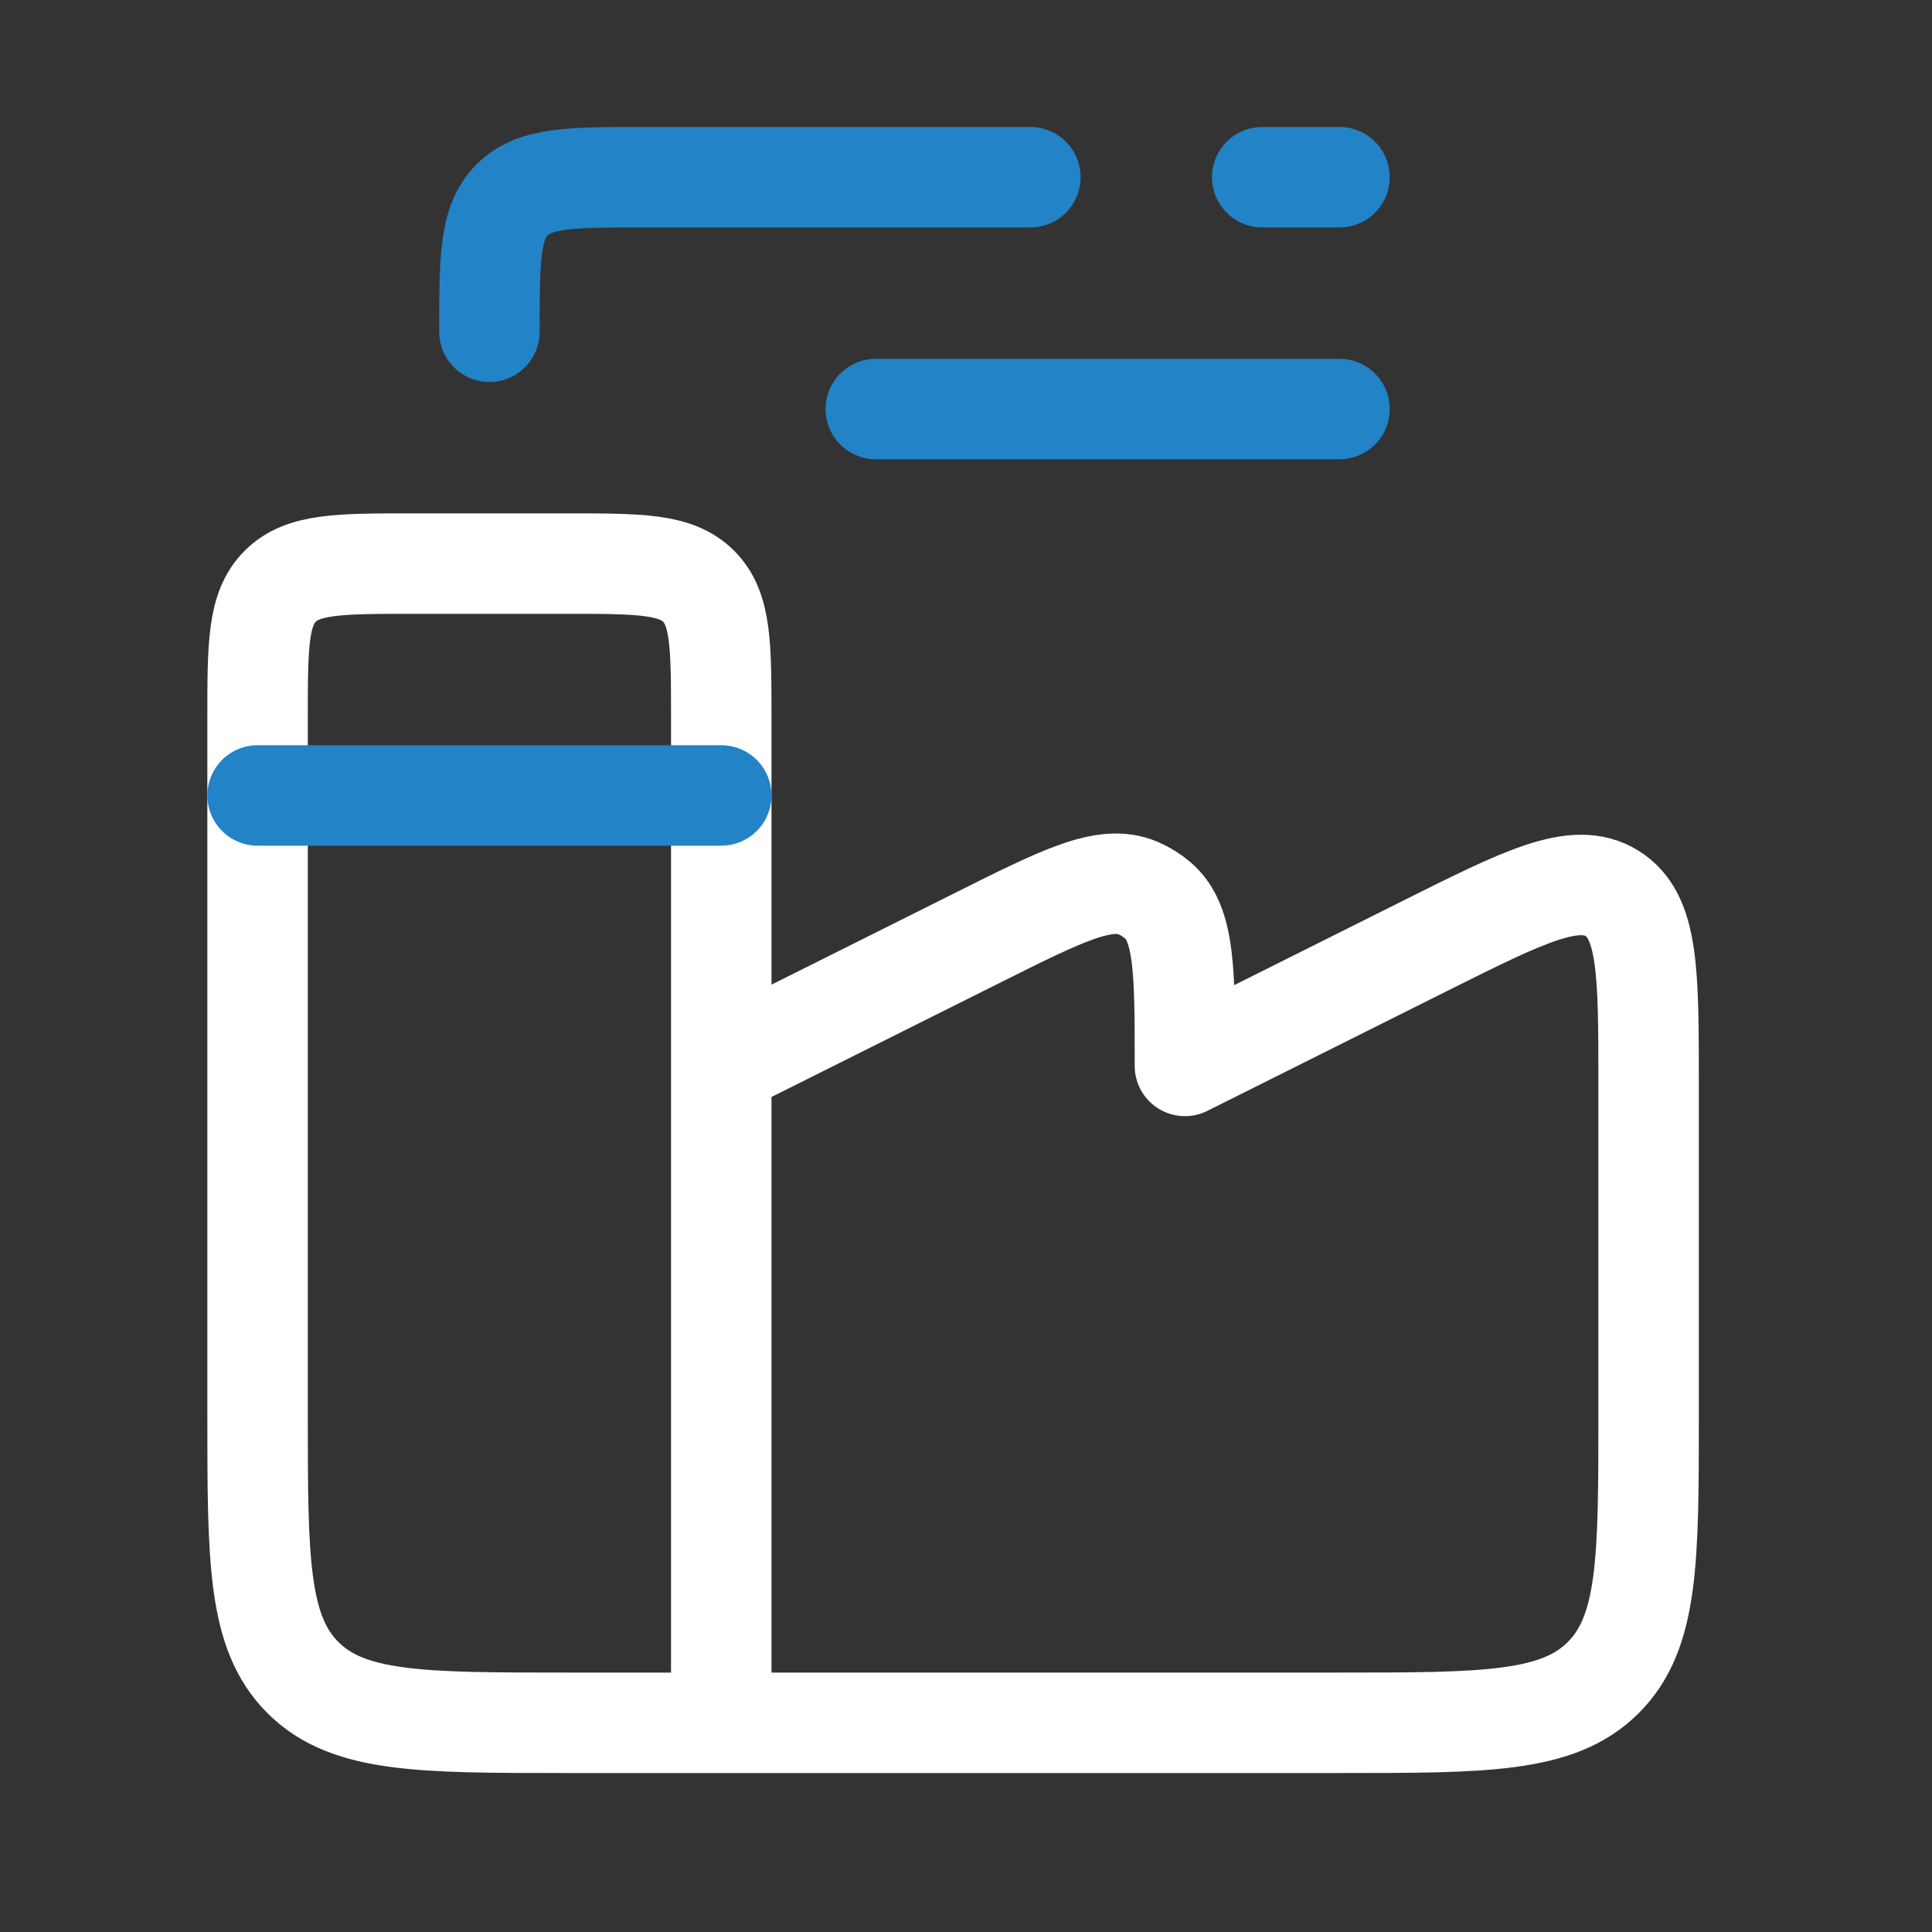 <svg width="25" height="25" viewBox="0 0 25 25" fill="none" xmlns="http://www.w3.org/2000/svg">
    <rect x="0" y="0" width="25" height="25" fill="#333333" stroke="none"/>
    <path
        d="M9.333 13.793L9.333 9.293C9.333 8.35 9.333 7.879 9.04 7.586C8.747 7.293 8.276 7.293 7.333 7.293H5.333C4.39 7.293 3.919 7.293 3.626 7.586C3.333 7.879 3.333 8.35 3.333 9.293L3.333 18.293C3.333 20.179 3.333 21.121 3.919 21.707C4.505 22.293 5.448 22.293 7.333 22.293H9.333M9.333 13.793L12.65 12.135C13.751 11.584 14.301 11.309 14.727 11.492C14.819 11.531 14.903 11.584 14.979 11.648C15.333 11.947 15.333 12.562 15.333 13.793L18.439 12.24C19.736 11.592 20.385 11.267 20.859 11.56C21.333 11.854 21.333 12.579 21.333 14.029L21.333 18.293C21.333 20.179 21.333 21.121 20.747 21.707C20.162 22.293 19.219 22.293 17.333 22.293L9.333 22.293M9.333 13.793L9.333 22.293"
        stroke="white" stroke-width="1.3" stroke-linecap="round" stroke-linejoin="round" />
    <path d="M3.333 10.293L9.333 10.293" stroke="#2283C6" stroke-width="1.3" stroke-linecap="round"
        stroke-linejoin="round" />
    <path
        d="M13.333 2.293L8.333 2.293C7.39 2.293 6.919 2.293 6.626 2.586C6.333 2.879 6.333 3.35 6.333 4.293"
        stroke="#2283C6" stroke-width="1.3" stroke-linecap="round" stroke-linejoin="round" />
    <path d="M16.333 2.293L17.333 2.293" stroke="#2283C6" stroke-width="1.3" stroke-linecap="round"
        stroke-linejoin="round" />
    <path d="M11.333 5.293L17.333 5.293" stroke="#2283C6" stroke-width="1.3" stroke-linecap="round"
        stroke-linejoin="round" />
</svg>
